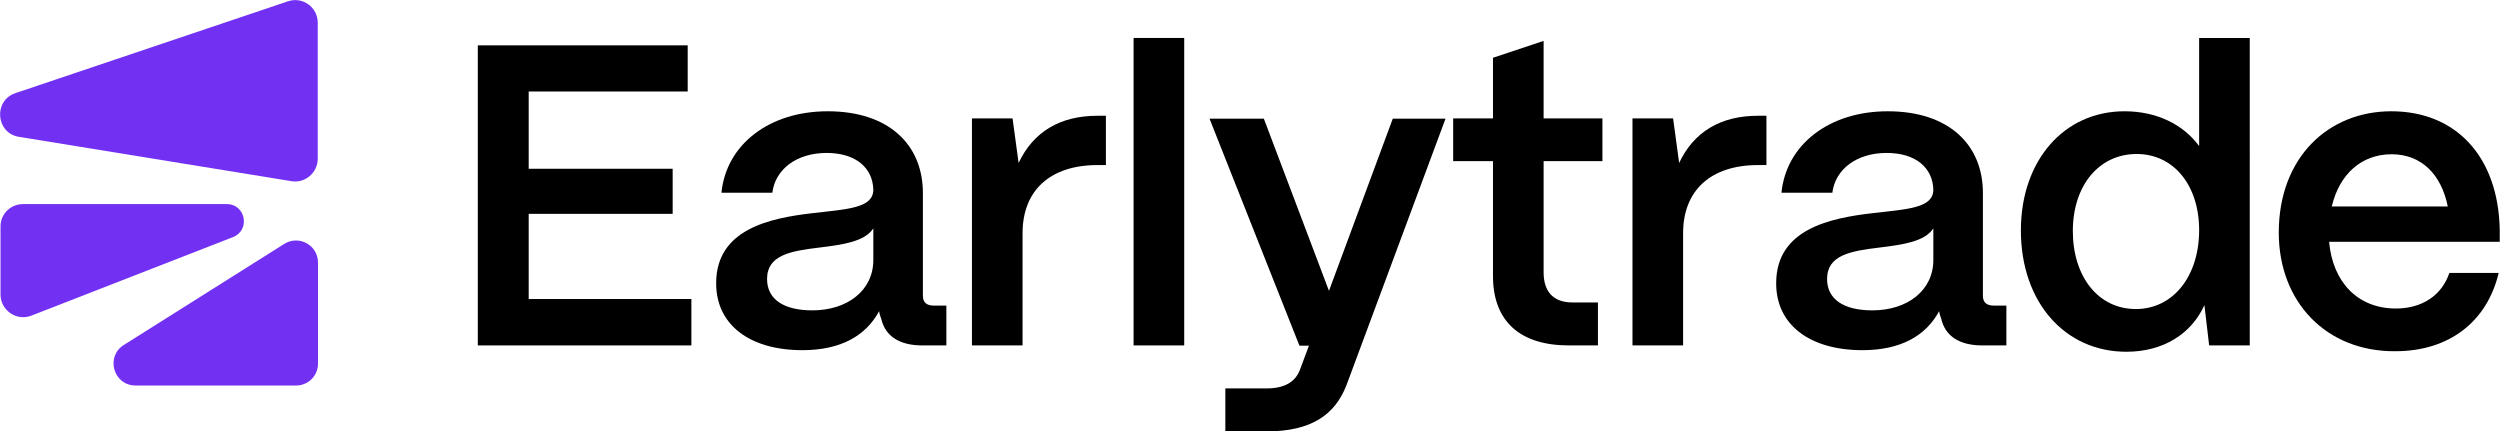 <?xml version="1.0" encoding="utf-8"?>
<!-- Generator: Adobe Illustrator 27.0.1, SVG Export Plug-In . SVG Version: 6.00 Build 0)  -->
<svg version="1.1" id="Layer_1" xmlns="http://www.w3.org/2000/svg" xmlns:xlink="http://www.w3.org/1999/xlink" x="0px" y="0px"
	 viewBox="0 0 948.1 163.5" style="enable-background:new 0 0 948.1 163.5;" xml:space="preserve">
<style type="text/css">
	.st0{fill:#7230F3;}
</style>
<g>
	<path d="M181.2,131V17.2h79.6v17.5h-60.3V64h54.6v17.1h-54.6v32.3h61.7V131H181.2z"/>
	<path d="M271.6,107.1c0.2-20.1,20.1-24.4,36.9-26.3c13-1.5,22.6-1.9,22.7-8.8c-0.2-8.4-6.7-14-17.7-14c-11.4,0-19.5,6.2-20.6,15.1
		h-19.3c1.8-18.2,18-30.9,40.3-30.9c23.2,0,36.1,12.7,36.1,31v39c0,2.4,1.3,3.7,4.2,3.7h4.7V131h-9.1c-8.8,0-14.1-3.6-15.6-10.1
		c-0.3-0.8-0.7-1.9-0.8-2.9c-5,9.3-14.5,14.8-29.1,14.8C284.4,132.8,271.4,123.2,271.6,107.1z M331.2,98.6v-12
		c-3.2,5-11.5,6.2-20.6,7.3c-10.7,1.3-19.7,2.8-19.7,11.9c0,7.5,6,11.9,17.2,11.9C321.3,117.7,331.2,110.2,331.2,98.6z"/>
	<path d="M368.6,131V44.9H384l2.3,16.9c5.5-11.7,15.6-17.9,29.9-17.9h3.2v18.7h-3.2c-17.9,0-28.4,9.6-28.4,25.8V131H368.6z"/>
	<path d="M429.9,131V14.4h19.2V131H429.9z"/>
	<path d="M464.7,163.5v-16.2h15.6c7.1,0,11-2.6,12.7-7.1l3.4-9.1h-3.6l-34.1-86.1h20.6l24.7,65.3l24.2-65.3h20l-37.5,100.9
		c-4.4,11.5-13.5,17.7-30.4,17.7H464.7z"/>
	<path d="M595,131c-18.7,0-28.8-9.3-28.8-26.3V61.1h-15.1V44.9h15.1v-23l19.2-6.4v29.4h22.3v16.2h-22.3v42.2
		c0,7.3,3.7,11.4,10.9,11.4h9.7V131H595z"/>
	<path d="M619.1,131V44.9h15.4l2.3,16.9c5.5-11.7,15.6-17.9,29.9-17.9h3.2v18.7h-3.2c-17.9,0-28.4,9.6-28.4,25.8V131H619.1z"/>
	<path d="M673.6,107.1c0.2-20.1,20.1-24.4,36.9-26.3c13-1.5,22.6-1.9,22.7-8.8c-0.2-8.4-6.7-14-17.7-14c-11.4,0-19.5,6.2-20.6,15.1
		h-19.3c1.8-18.2,18-30.9,40.3-30.9c23.2,0,36.1,12.7,36.1,31v39c0,2.4,1.3,3.7,4.2,3.7h4.7V131h-9.1c-8.8,0-14.1-3.6-15.6-10.1
		c-0.3-0.8-0.7-1.9-0.8-2.9c-5,9.3-14.5,14.8-29.1,14.8C686.4,132.8,673.4,123.2,673.6,107.1z M733.2,98.6v-12
		c-3.2,5-11.5,6.2-20.6,7.3c-10.7,1.3-19.7,2.8-19.7,11.9c0,7.5,6,11.9,17.2,11.9C723.3,117.7,733.2,110.2,733.2,98.6z"/>
	<path d="M766.4,87.4c0-26.6,16.4-45.2,39.3-45.2c12.2,0,22.3,5,28.3,13.2V14.4h19.2V131h-15.4l-1.8-15.3
		c-4.9,10.9-15.6,17.7-29.6,17.7C783.1,133.4,766.4,114.6,766.4,87.4z M834,87.3c0-17.1-9.7-28.9-23.7-28.9
		c-14.3,0-24.2,12-24.2,29.2c0,17.4,9.7,29.6,23.9,29.6C824.1,117.2,834,104.8,834,87.3z"/>
	<path d="M864.2,88.2c0-28.4,18.7-46,42.7-46c24.4,0,40.6,17.1,41.1,45v4.5h-64.7c1.3,15.1,10.7,25.3,25.3,25.3
		c9.9,0,17.4-4.9,20.3-13.5h18.7c-4.4,18.5-18.8,29.7-39.2,29.7C882.3,133.4,864.2,114.6,864.2,88.2z M928.3,78.3
		C925.8,66,918.2,58.5,907,58.5c-11.4,0-19.8,7.5-22.7,19.8H928.3z"/>
</g>
<g>
	<path class="st0" d="M7.2,51.9l103.3,16.8c5.2,0.9,10-3.2,10-8.5V8.6c0-5.9-5.8-10-11.3-8.1L5.9,35.3C-2.6,38.1-1.6,50.5,7.2,51.9z
		"/>
	<path class="st0" d="M47,130.8l60.8-38.3c5.6-3.5,12.8,0.5,12.8,7.1v38.3c0,4.6-3.7,8.3-8.3,8.3H51.4C43,146.2,39.9,135.2,47,130.8
		z"/>
	<path class="st0" d="M8.7,77.4H86c7.2,0,9,9.9,2.4,12.5l-76.5,29.8c-5.6,2.2-11.7-2-11.7-8l0-25.7C0.1,81.2,4,77.4,8.7,77.4z"/>
</g>
</svg>
